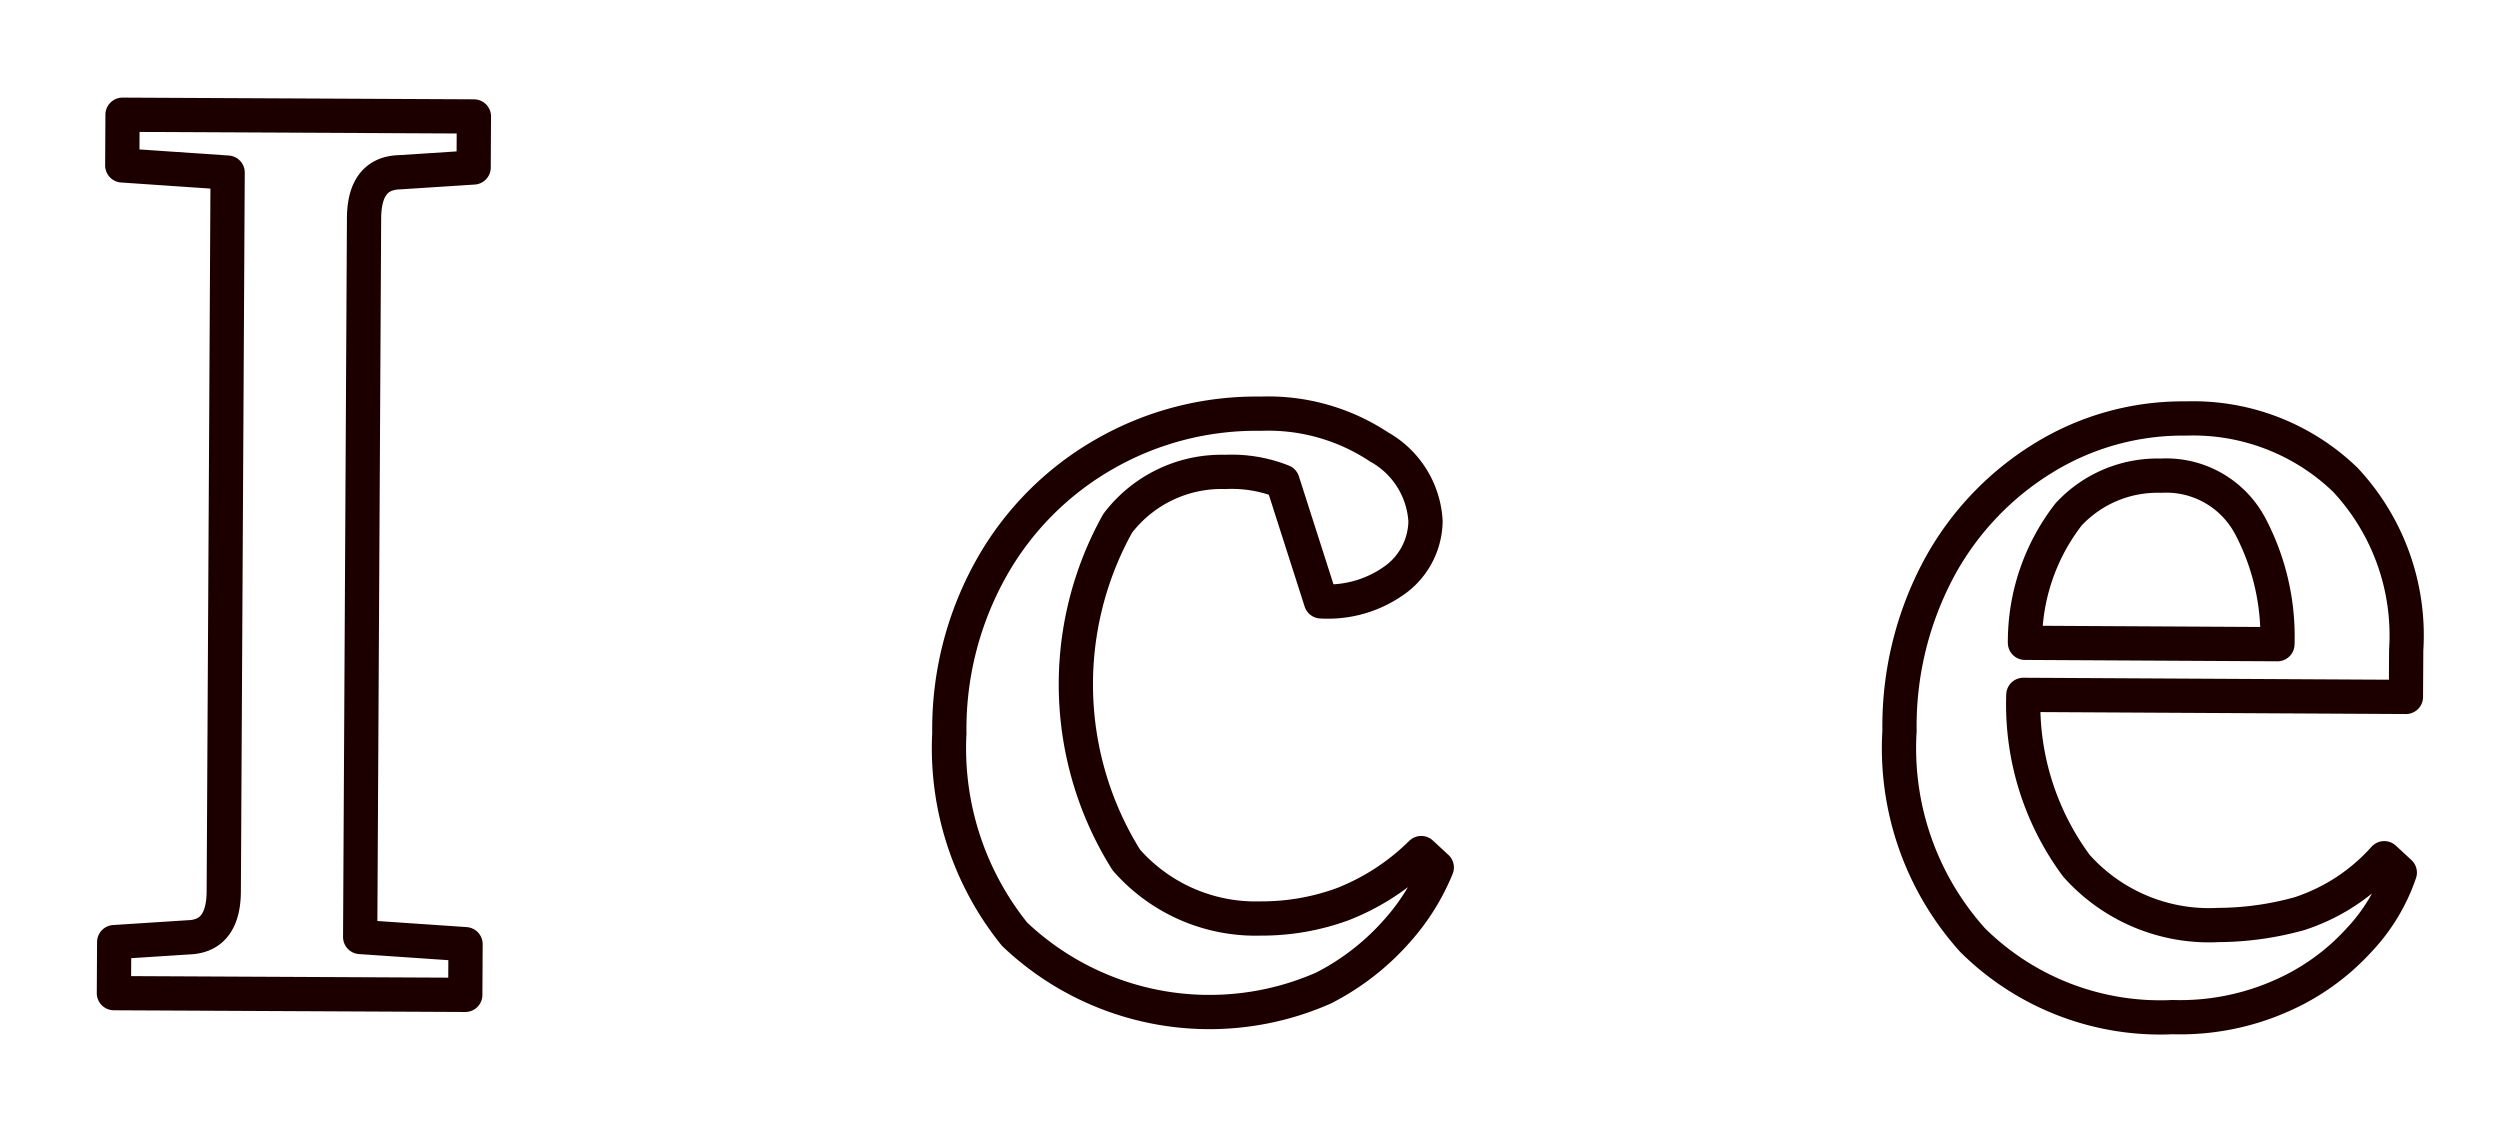 <svg height="33" viewBox="0 0 73 33" width="73" xmlns="http://www.w3.org/2000/svg"><path d="M13.586 29.05l.008-1.48-3.077-.21.113-20.97c0-.89.349-1.34 1.033-1.36l2.167-.14.008-1.49-10.26-.05-.008 1.48 3.077.21-.113 20.97c0 .89-.349 1.34-1.033 1.36l-2.167.14L3.326 29zm25.062-.2a7.268 7.268 0 002.175-1.7 6.429 6.429 0 001.131-1.82l-.454-.42a6.764 6.764 0 01-2.288 1.49 6.864 6.864 0 01-2.4.42 5.02 5.02 0 01-3.924-1.71 9.66 9.66 0 01-.251-9.83 3.814 3.814 0 013.143-1.5 4.012 4.012 0 011.671.28l1.121 3.5a3.339 3.339 0 002.246-.69 2.158 2.158 0 00.807-1.65 2.653 2.653 0 00-1.357-2.17 5.856 5.856 0 00-3.452-.97 8.9 8.9 0 00-4.548 1.17 8.775 8.775 0 00-3.305 3.31 9.6 9.6 0 00-1.242 4.85 8.647 8.647 0 001.906 5.87 8.262 8.262 0 009.021 1.57zm27.986.22a6.7 6.7 0 002.251-1.62 5.4 5.4 0 001.189-1.97l-.454-.42a5.672 5.672 0 01-2.479 1.62 9 9 0 01-2.358.33 5.189 5.189 0 01-4.151-1.73 7.916 7.916 0 01-1.55-4.99l11.171.06.008-1.37a6.652 6.652 0 00-1.778-4.97 6.392 6.392 0 00-4.646-1.79 7.754 7.754 0 00-4.148 1.14 8.555 8.555 0 00-3.057 3.21 9.759 9.759 0 00-1.166 4.77 8.372 8.372 0 002.133 6.11 7.778 7.778 0 005.84 2.25 7.288 7.288 0 003.195-.63zm-.933-13.72a6.92 6.92 0 01.8 3.46l-7.372-.04a6.062 6.062 0 011.274-3.75 3.541 3.541 0 012.7-1.13 2.772 2.772 0 012.597 1.46z" fill="none" stroke="#1c0000" stroke-linejoin="round"/></svg>